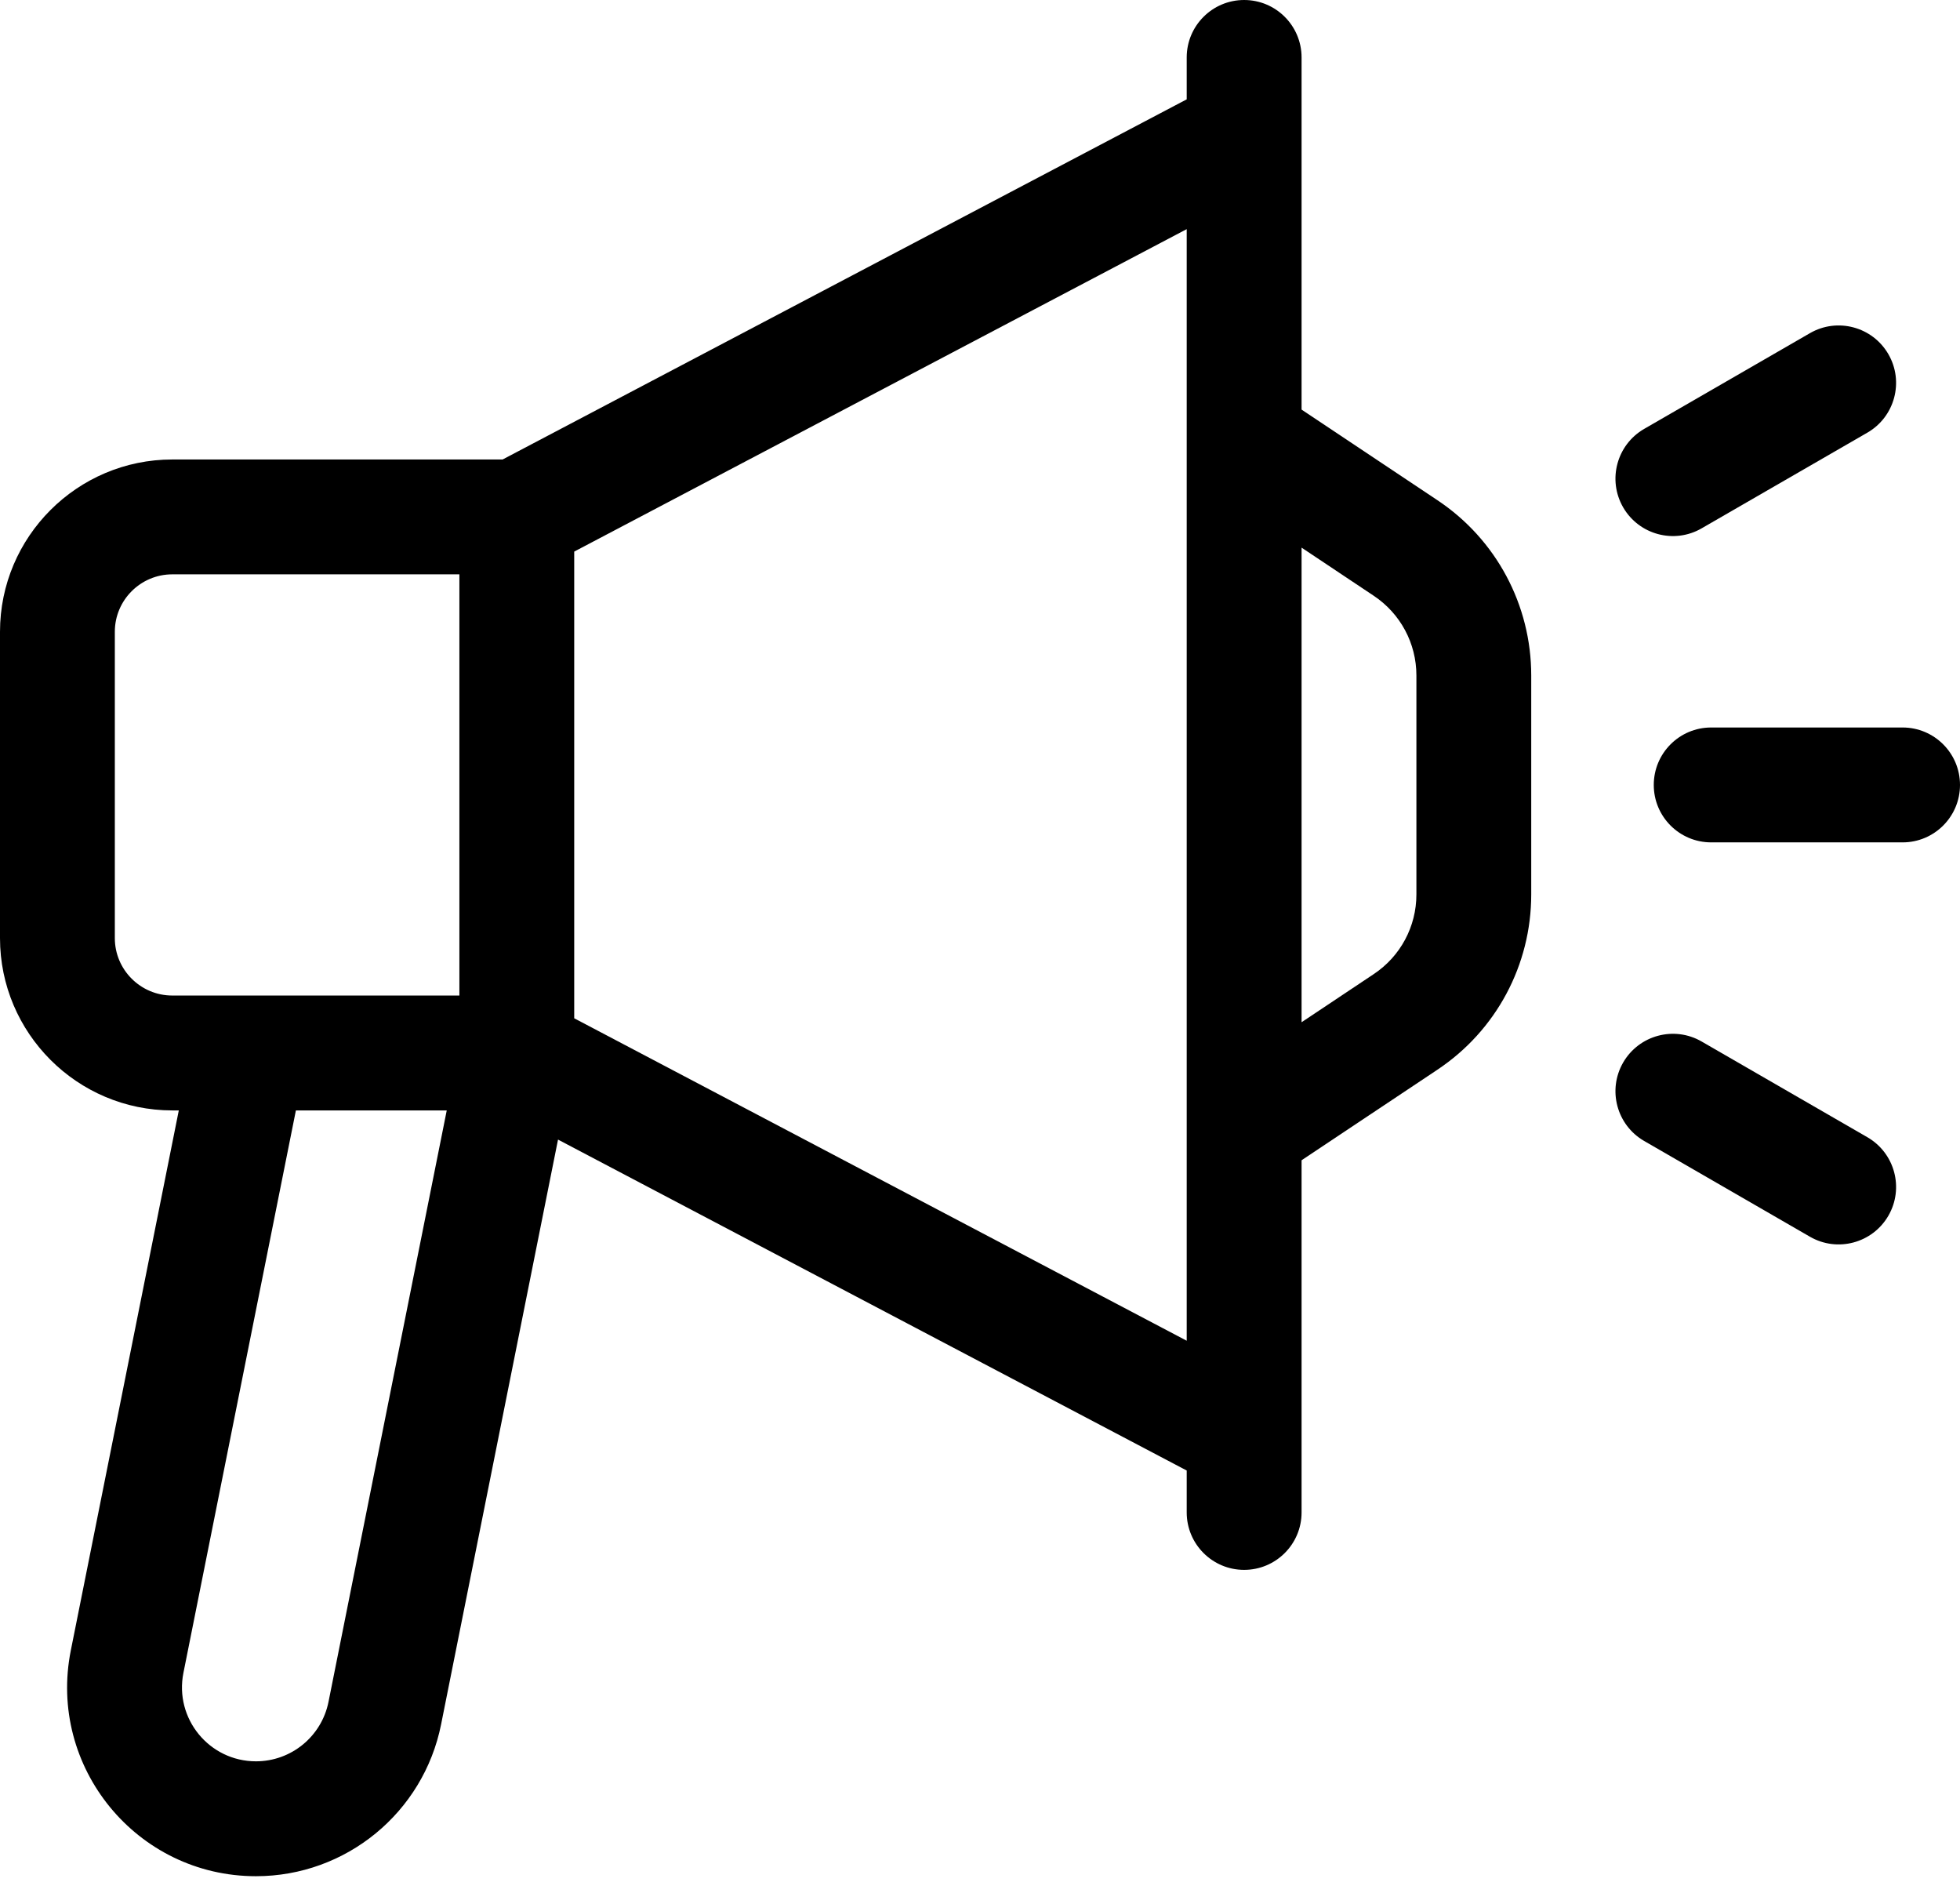 <svg xmlns="http://www.w3.org/2000/svg" fill="none" viewBox="0 0 58 56" height="56" width="58">
<path fill="currentColor" d="M42.538 14.8L38.516 12.118V1.699C38.516 0.761 37.755 0 36.816 0C35.878 0 35.117 0.761 35.117 1.699V2.939L14.873 13.594H5.098C2.287 13.594 0 15.881 0 18.691V27.754C0 30.565 2.287 32.852 5.098 32.852H5.291L2.096 48.825C1.404 52.282 4.049 55.508 7.574 55.508C10.238 55.508 12.531 53.628 13.053 51.016L16.513 33.715L35.117 43.506V44.746C35.117 45.684 35.878 46.445 36.816 46.445C37.755 46.445 38.516 45.684 38.516 44.746V34.327L42.538 31.646C44.275 30.488 45.312 28.55 45.312 26.462V19.984C45.312 17.896 44.275 15.958 42.538 14.8ZM9.721 50.35C9.516 51.373 8.618 52.109 7.574 52.109C6.193 52.109 5.157 50.846 5.428 49.491L8.756 32.852H13.22L9.721 50.35ZM13.594 29.453H5.098C4.161 29.453 3.398 28.691 3.398 27.754V18.691C3.398 17.755 4.161 16.992 5.098 16.992H13.594V29.453ZM35.117 39.666L16.992 30.126V16.319L35.117 6.779V39.666ZM41.914 26.462C41.914 27.411 41.443 28.292 40.653 28.818L38.516 30.243V16.202L40.653 17.627C41.443 18.154 41.914 19.035 41.914 19.984V26.462Z"></path>
<path fill="currentColor" d="M56.301 21.523H50.637C49.698 21.523 48.938 22.284 48.938 23.223C48.938 24.161 49.698 24.922 50.637 24.922H56.301C57.239 24.922 58 24.161 58 23.223C58 22.284 57.239 21.523 56.301 21.523Z"></path>
<path fill="currentColor" d="M48.032 15.01C48.502 15.822 49.541 16.101 50.353 15.632L55.259 12.8C56.071 12.331 56.35 11.291 55.881 10.479C55.411 9.666 54.372 9.387 53.559 9.857L48.654 12.689C47.842 13.158 47.563 14.197 48.032 15.01Z"></path>
<path fill="currentColor" d="M55.259 33.645L50.354 30.813C49.541 30.344 48.502 30.623 48.032 31.435C47.563 32.248 47.842 33.287 48.654 33.756L53.56 36.589C54.372 37.058 55.411 36.779 55.881 35.967C56.35 35.154 56.072 34.115 55.259 33.645Z"></path>
</svg>
